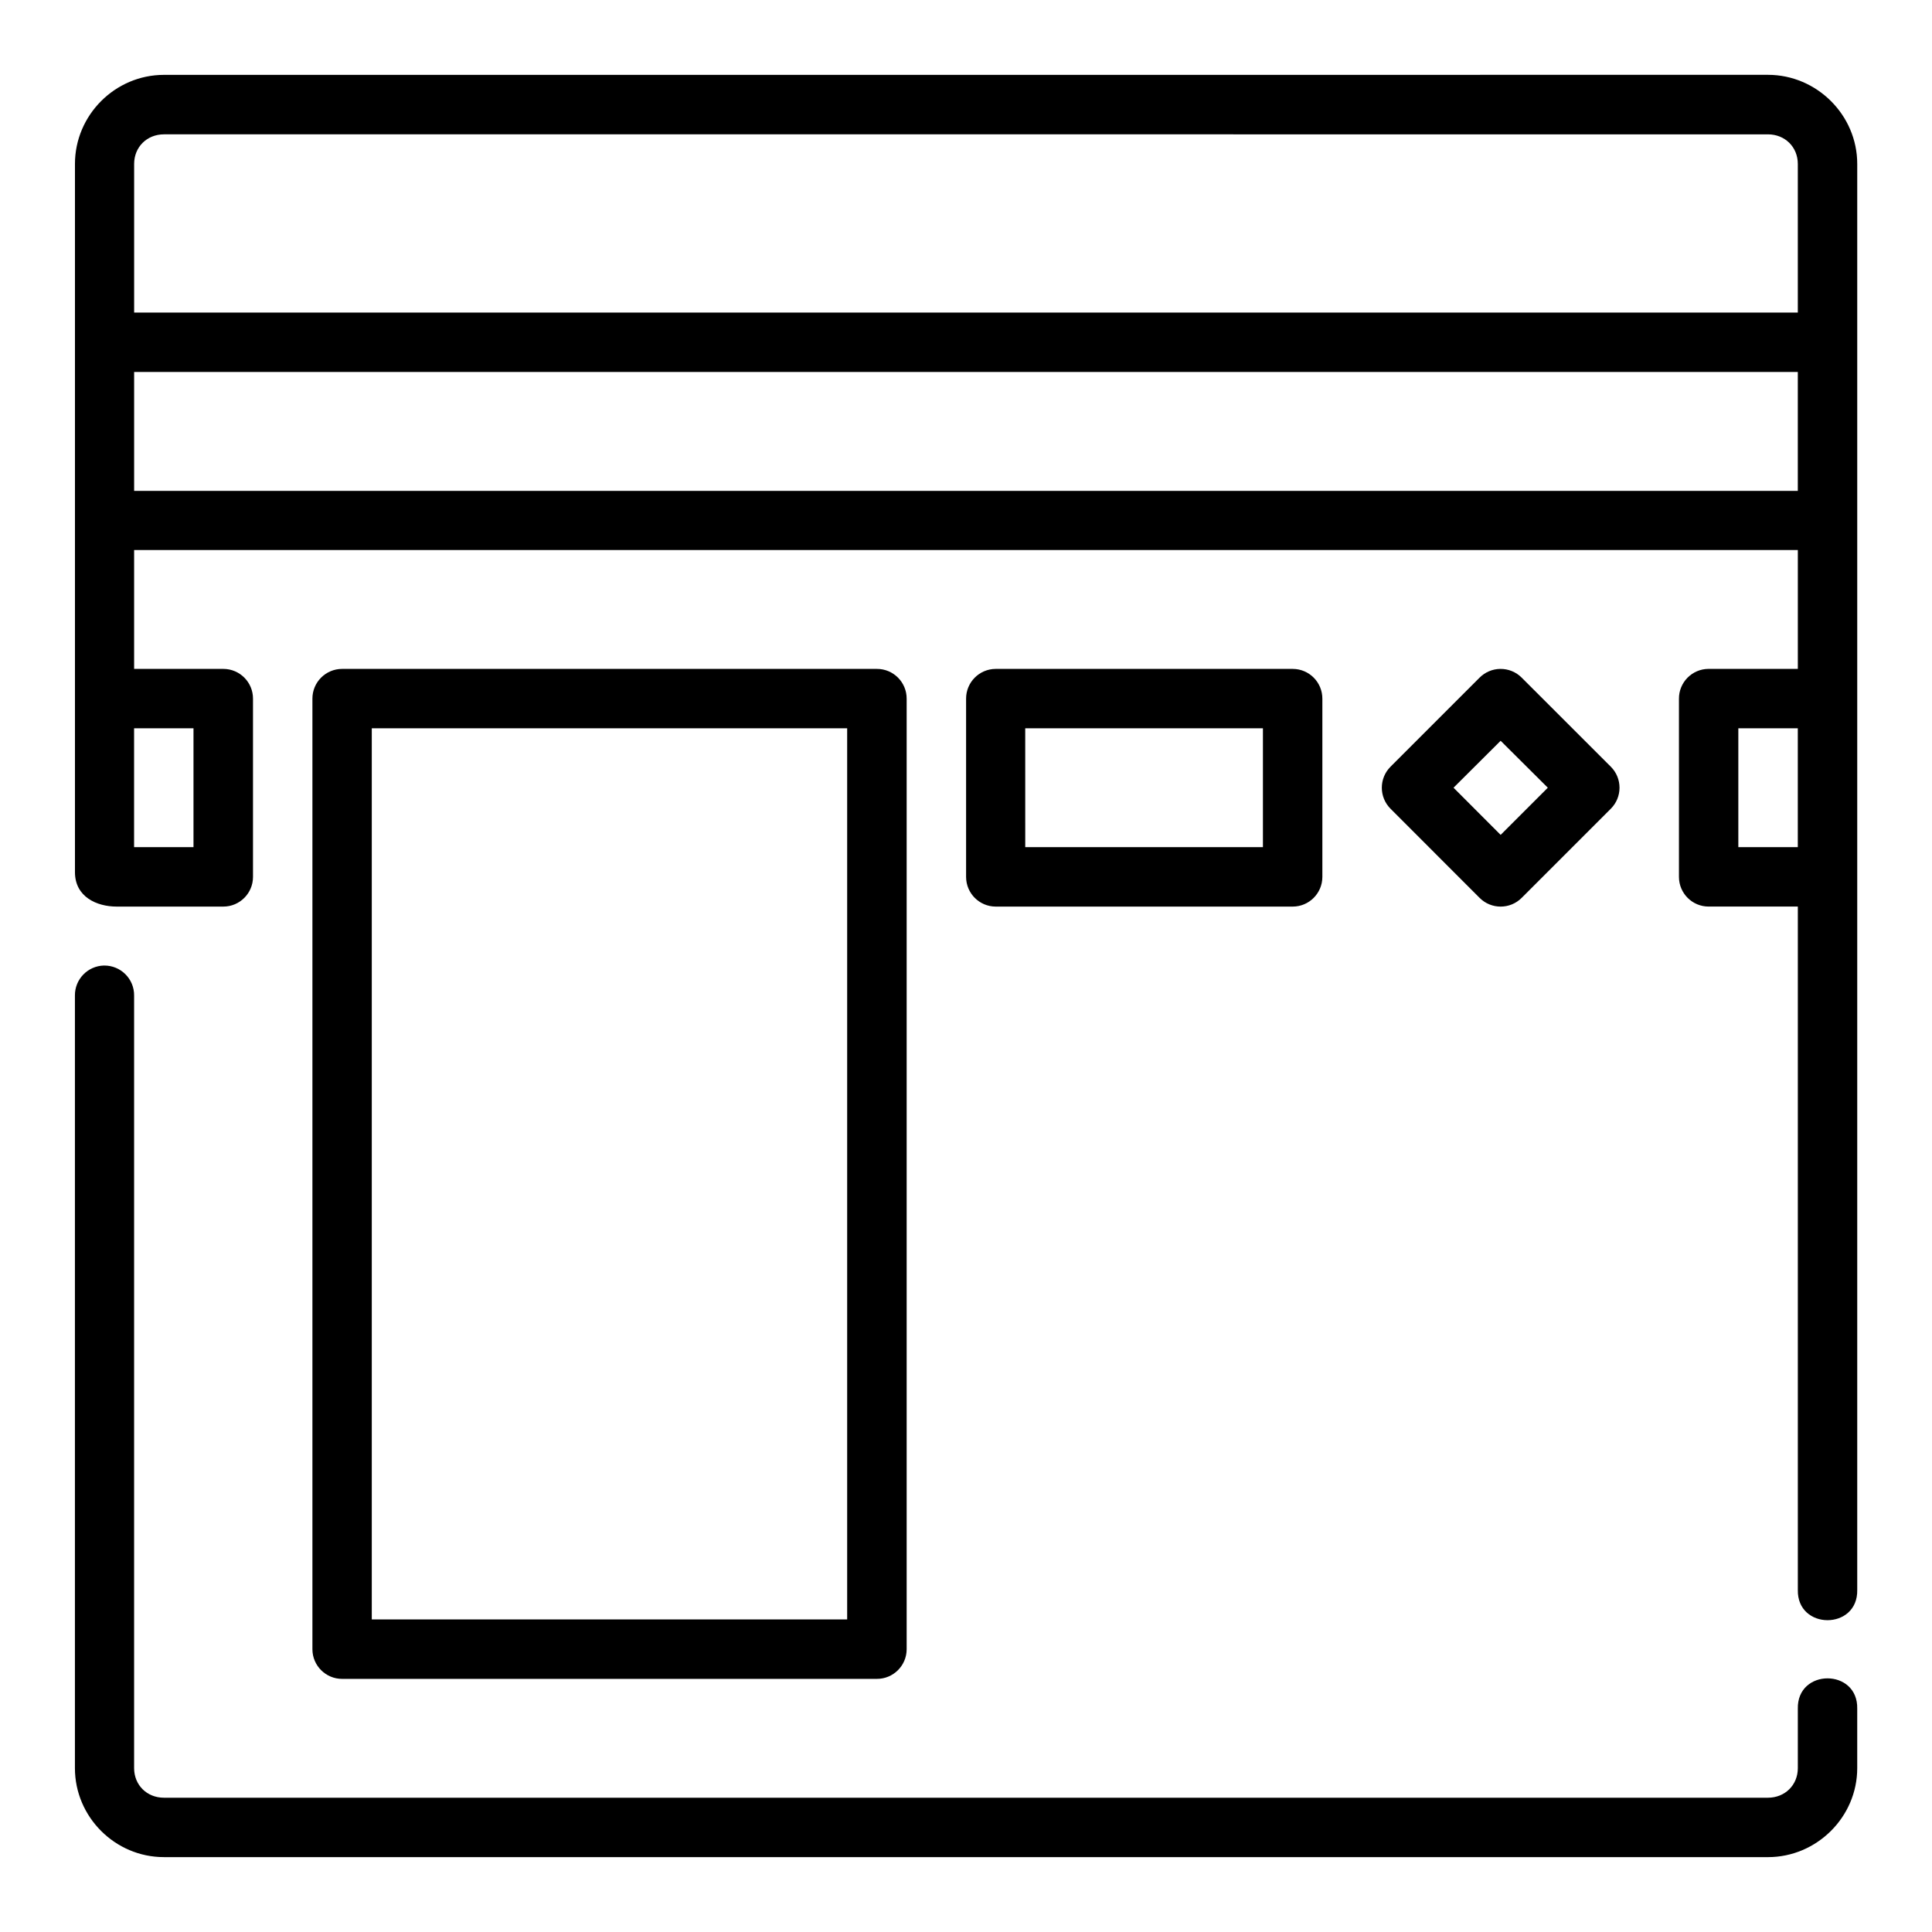 <?xml version="1.0" encoding="UTF-8"?>
<!-- Uploaded to: SVG Repo, www.svgrepo.com, Generator: SVG Repo Mixer Tools -->
<svg fill="#000000" width="800px" height="800px" version="1.1" viewBox="144 144 512 512" xmlns="http://www.w3.org/2000/svg">
 <path d="m187.45 163.84c-12.945 0-23.586 10.652-23.586 23.602v187.68c0 6.609 5.852 9.133 11.039 9.133h28.305c4.324-0.016 7.824-3.519 7.84-7.84v-47.246c0.016-4.348-3.492-7.887-7.84-7.902h-23.664v-31.504l440.9-0.004v31.504h-23.664c-4.348 0.016-7.859 3.555-7.84 7.902v47.246c0.016 4.324 3.519 7.824 7.84 7.84h23.664v181.07c-0.238 10.73 15.98 10.73 15.742 0v-377.89c0-12.945-10.715-23.602-23.664-23.602zm0 15.758 425.07 0.004c4.496 0 7.918 3.344 7.918 7.84v39.391h-440.89v-39.391c0-4.496 3.406-7.84 7.902-7.84zm-7.902 62.977 440.89 0.004v31.504h-440.89zm55.148 78.691c-4.371-0.016-7.918 3.531-7.902 7.902v251.91c0.016 4.348 3.555 7.859 7.902 7.84h141.66c4.352 0.023 7.902-3.488 7.918-7.84v-251.91c0.016-4.379-3.539-7.93-7.918-7.902zm173.17 0c-4.348 0.016-7.859 3.555-7.84 7.902v47.246c0.016 4.324 3.519 7.824 7.84 7.84h78.734c4.324-0.016 7.824-3.519 7.84-7.84v-47.246c0.016-4.348-3.492-7.887-7.84-7.902zm133.71 0c-2.059 0.027-4.023 0.863-5.473 2.32l-23.586 23.586c-3.094 3.078-3.094 8.086 0 11.164l23.586 23.602c3.078 3.094 8.086 3.094 11.164 0l23.602-23.602c3.094-3.078 3.094-8.086 0-11.164l-23.598-23.582c-1.504-1.512-3.555-2.352-5.688-2.32zm-362.04 15.742h15.742v31.488h-15.742zm62.992 0h125.98v236.16h-125.98zm173.17 0h62.992v31.488l-62.988 0.004zm188.98 0h15.758v31.488h-15.758zm-62.992 3.305 12.5 12.438-12.5 12.5-12.484-12.5zm-370.11 59.562c-4.324 0.09-7.769 3.641-7.719 7.965v204.73c0 12.945 10.637 23.586 23.586 23.586l425.08 0.004c12.945 0 23.664-10.637 23.664-23.586v-15.746c0.238-10.73-15.98-10.73-15.742 0v15.746c0 4.496-3.422 7.84-7.918 7.84h-425.08c-4.496 0-7.902-3.344-7.902-7.84v-204.73c0.055-4.418-3.543-8.016-7.965-7.965z"/>
</svg>